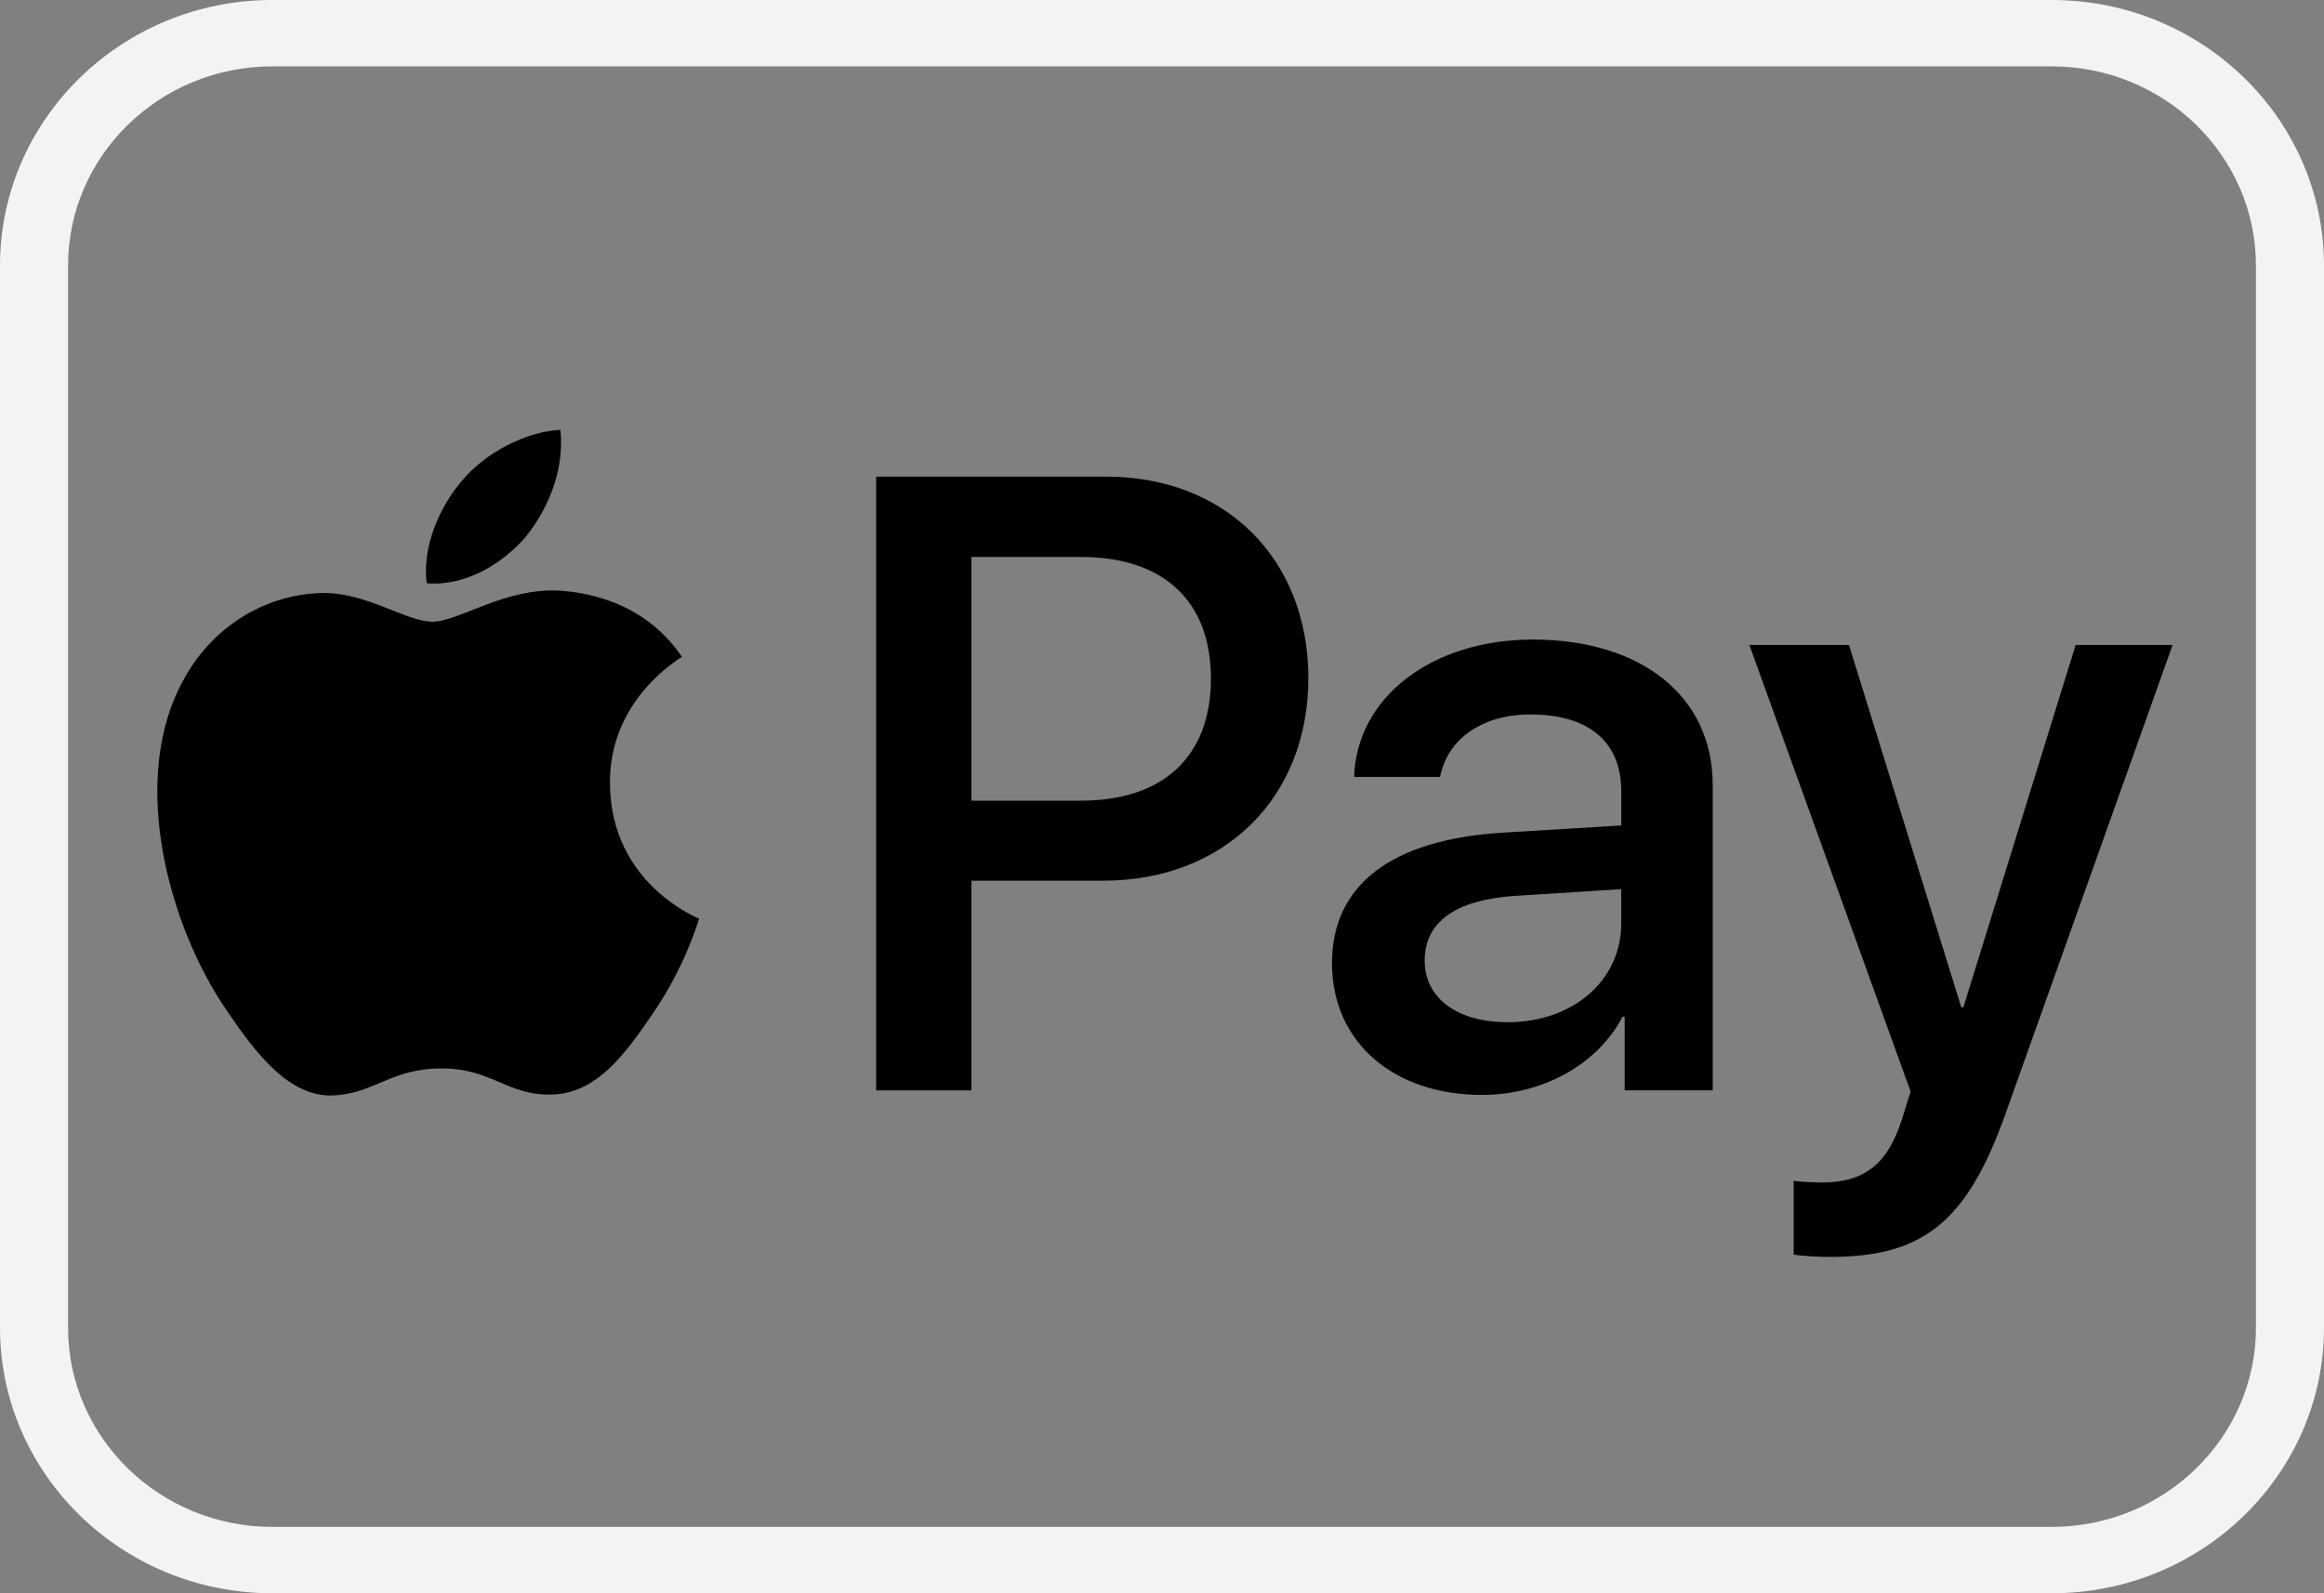 <?xml version="1.0" encoding="UTF-8"?>
<svg xmlns="http://www.w3.org/2000/svg" xmlns:xlink="http://www.w3.org/1999/xlink" version="1.1" id="payment-icon" x="0px" y="0px" viewBox="0 0 35 24" style="enable-background:new 0 0 35 24;" xml:space="preserve">
<rect x="0" y="0" width="35" height="24" fill="#808080" stroke="none"/>
<style type="text/css">
	.st0{fill:#F3F3F3;}
</style>
<g id="outline">
	<path class="st0" d="M30.901,24H4.099C1.839,24,0,22.206,0,20V4c0-2.206,1.839-4,4.099-4h26.802C33.162,0,35,1.794,35,4v16   C35,22.206,33.162,24,30.901,24z M4.099,1C2.404,1,1.025,2.346,1.025,4v16c0,1.654,1.379,3,3.074,3h26.802   c1.695,0,3.074-1.346,3.074-3V4c0-1.654-1.379-3-3.074-3H4.099z"></path>
</g>
<g id="applepay">
	<g>
		<path d="M7.921,8.082C8.267,7.65,8.502,7.069,8.44,6.475C7.933,6.5,7.316,6.809,6.958,7.242c-0.321,0.37-0.605,0.975-0.532,1.544    C6.995,8.835,7.563,8.502,7.921,8.082"></path>
		<path d="M8.433,8.897C7.607,8.848,6.906,9.365,6.513,9.365c-0.394,0-0.998-0.444-1.651-0.432c-0.851,0.013-1.639,0.494-2.07,1.258    c-0.887,1.528-0.234,3.796,0.629,5.04c0.419,0.616,0.924,1.294,1.589,1.27c0.629-0.025,0.875-0.407,1.638-0.407    s0.985,0.407,1.651,0.394c0.69-0.012,1.121-0.616,1.54-1.232c0.481-0.702,0.677-1.38,0.689-1.417    c-0.012-0.012-1.33-0.518-1.342-2.034c-0.012-1.269,1.035-1.873,1.084-1.911C9.677,9.02,8.753,8.922,8.433,8.897"></path>
	</g>
	<g>
		<path d="M16.661,7.18c1.793,0,3.043,1.236,3.043,3.037c0,1.806-1.275,3.049-3.088,3.049h-1.986v3.159h-1.435V7.18    C13.195,7.18,16.661,7.18,16.661,7.18z M14.63,12.061h1.646c1.249,0,1.961-0.672,1.961-1.839c0-1.165-0.711-1.832-1.954-1.832    H14.63C14.63,8.39,14.63,12.061,14.63,12.061z"></path>
		<path d="M20.06,14.509c0-1.185,0.903-1.864,2.569-1.966l1.788-0.109v-0.513c0-0.75-0.493-1.159-1.371-1.159    c-0.724,0-1.249,0.371-1.358,0.941h-1.295c0.039-1.198,1.167-2.069,2.691-2.069c1.64,0,2.71,0.859,2.71,2.19v4.6h-1.326v-1.109    h-0.032c-0.378,0.724-1.211,1.178-2.114,1.178C20.989,16.495,20.06,15.7,20.06,14.509z M24.416,13.912v-0.519l-1.595,0.102    c-0.897,0.058-1.365,0.391-1.365,0.974c0,0.564,0.486,0.929,1.249,0.929C23.68,15.399,24.416,14.777,24.416,13.912z"></path>
		<path d="M27.013,18.896v-1.108c0.089,0.013,0.307,0.025,0.422,0.025c0.634,0,0.994-0.269,1.211-0.961l0.128-0.41l-2.428-6.727h1.5    l1.691,5.458h0.032l1.691-5.458h1.46l-2.518,7.066c-0.577,1.621-1.236,2.152-2.633,2.152    C27.461,18.935,27.108,18.922,27.013,18.896z"></path>
	</g>
</g>
</svg>
